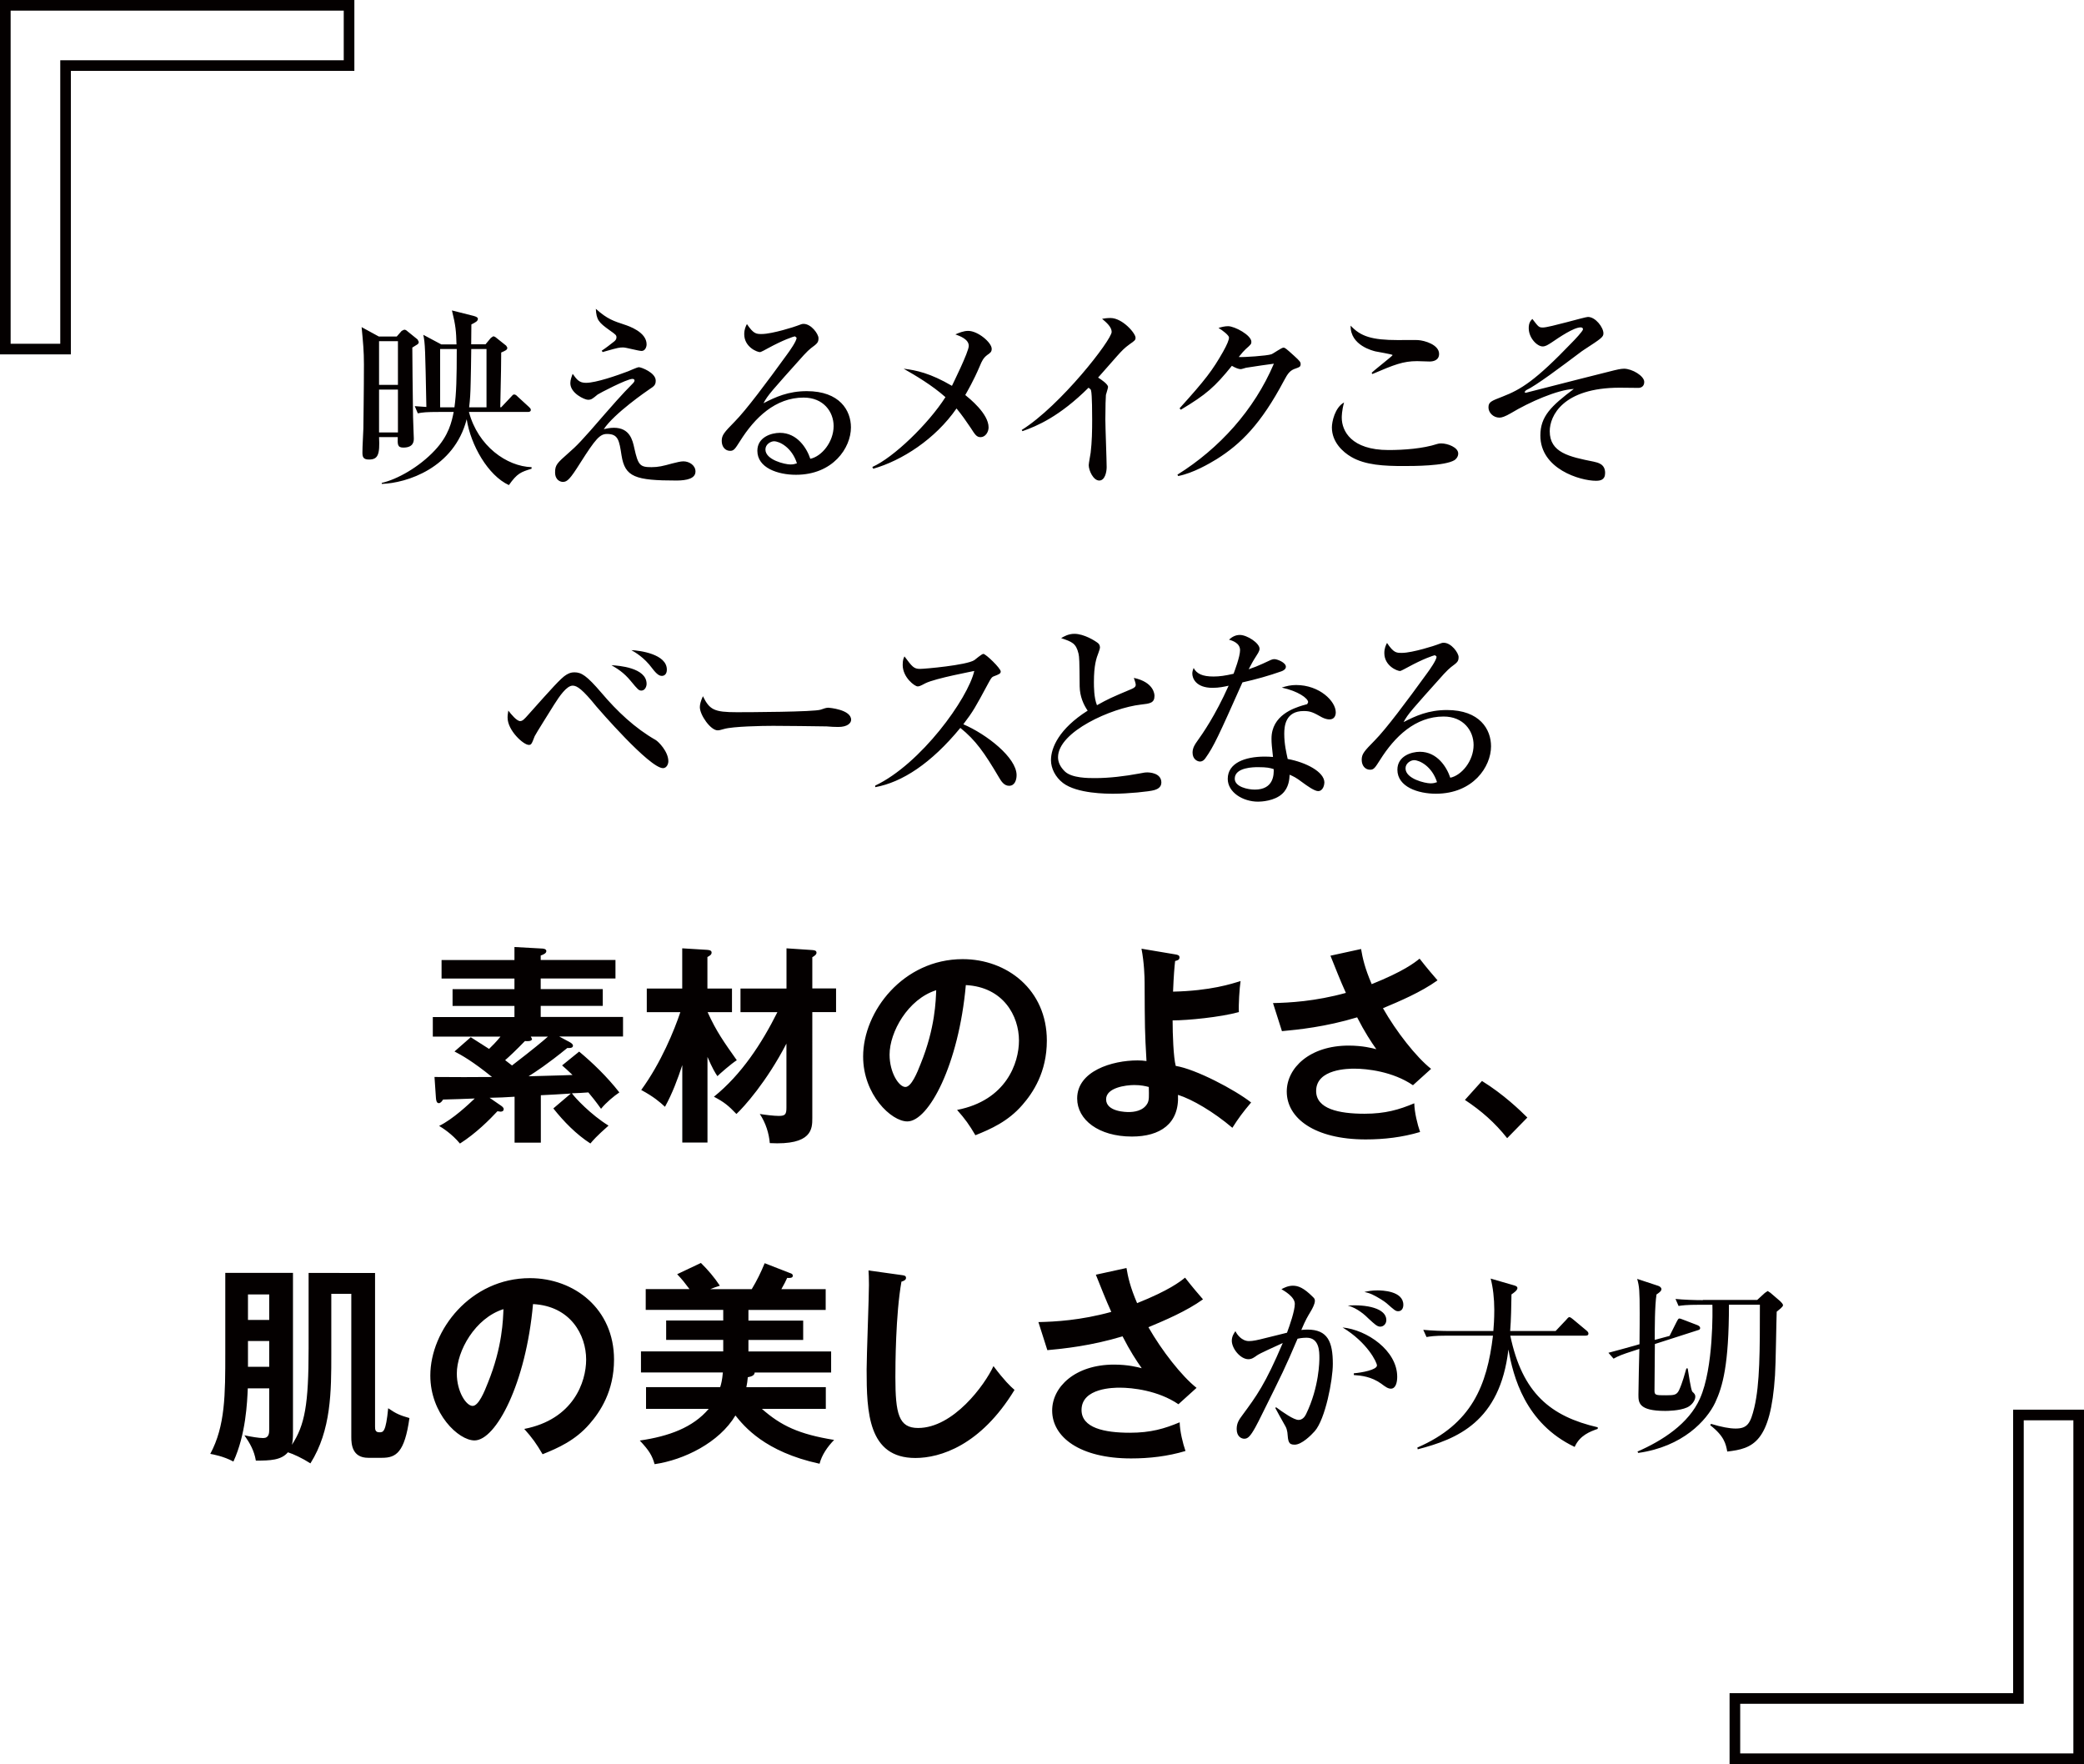<?xml version="1.0" encoding="utf-8"?>
<!-- Generator: Adobe Illustrator 26.5.0, SVG Export Plug-In . SVG Version: 6.00 Build 0)  -->
<svg version="1.1" id="レイヤー_1" xmlns="http://www.w3.org/2000/svg" xmlns:xlink="http://www.w3.org/1999/xlink" x="0px"
	 y="0px" viewBox="0 0 333.39 282.19" style="enable-background:new 0 0 333.39 282.19;" xml:space="preserve">
<style type="text/css">
	.st0{fill:#040000;}
</style>
<path class="st0" d="M263.04,61.1c0-0.97-1.95-2.12-3.24-2.12c-0.52,0-1.28,0.19-1.53,0.25c-0.79,0.19-4.67,1.18-5.56,1.4
	c-1.38,0.34-8.62,2.21-8.65,2.21l-0.18-0.13l0.25-0.28c1.62-0.75,5.59-3.74,8.92-6.24l0.37-0.25c2.78-1.81,3.09-2.03,3.09-2.62
	c0-0.93-1.25-2.62-2.48-2.62c-0.49,0-6.17,1.69-7.18,1.69c-0.67,0-0.7-0.06-1.71-1.37c-0.28,0.28-0.58,0.62-0.58,1.47
	c0,1.59,1.35,2.93,2.23,2.93c0.46,0,0.83-0.25,1.41-0.62c1.28-0.87,3.57-2.43,4.67-2.43c0.24,0,0.37,0.12,0.37,0.31
	c0,0.28-1.37,1.72-1.77,2.12c-5.83,6.08-8.13,7.49-11.09,8.64c-1.86,0.72-2.26,0.87-2.26,1.75c0,0.78,0.73,1.62,1.77,1.62
	c0.37,0,0.92-0.19,1.83-0.72c2.96-1.78,7.42-3.74,10.05-3.87c-3.6,2.71-5.35,4.37-5.35,7.45c0,5.36,6.38,7.24,8.89,7.24
	c0.7,0,1.47-0.13,1.47-1.25c0-1.43-1.13-1.65-1.83-1.81c-3.91-0.78-7.03-1.44-7.03-4.87c0-2.43,2.08-6.96,11.21-6.96
	c0.43,0,2.44,0.03,2.9,0.03C262.34,62.07,263.04,61.95,263.04,61.1 M233.28,72.55c0-1-1.71-1.62-2.72-1.62
	c-0.28,0-0.43,0.03-0.64,0.09c-2.29,0.75-5.35,0.97-7.79,0.97c-5.96,0-7.48-3.06-7.48-5.18c0-0.16,0-1.12,0.37-2.43
	c-1.47,0.81-1.95,3.09-1.95,3.99c0,2.34,1.74,3.93,3.08,4.71c2.26,1.34,5.35,1.47,8.37,1.47c1.62,0,6.6,0,8.16-0.94
	C232.88,73.48,233.28,73.11,233.28,72.55 M230.22,56.61c0-1.47-2.32-2.15-3.39-2.21c-0.43-0.03-2.66,0-3.18,0
	c-4.19,0-5.99-0.59-7.58-2.31c-0.09,3.21,3.7,4.05,3.97,4.12c0.4,0.09,2.75,0.47,2.75,0.59c0,0.13-2.87,2.34-3.36,2.84l0.12,0.19
	c3.51-1.5,4.92-2.06,7.15-2.06c0.28,0,1.71,0.06,2.02,0.06C229.18,57.83,230.22,57.7,230.22,56.61 M208.07,58.23
	c0-0.31-0.15-0.5-1.04-1.31c-1.31-1.19-1.47-1.31-1.71-1.31c-0.31,0-1.59,0.94-1.93,1.06c-0.7,0.25-4.46,0.5-5.22,0.44
	c0.61-0.75,0.73-0.9,1.13-1.28c0.82-0.72,0.89-0.81,0.89-1.15c0-1.06-2.66-2.5-3.73-2.5c-0.52,0-1.04,0.13-1.53,0.28
	c0.64,0.37,1.68,1.18,1.68,1.53c0,0.37-0.28,1.09-0.95,2.28c-1.68,2.96-2.81,4.46-6.96,9.05l0.21,0.22
	c4.09-2.46,5.41-3.62,8.16-7.02c0.58,0.34,1.1,0.53,1.4,0.53c0.21,0,0.7-0.19,0.86-0.22c1.31-0.22,3.76-0.56,4.46-0.65
	c-3.15,7.42-8.74,13.57-15.43,17.75l0.12,0.22c2.41-0.47,5.01-2,6.17-2.71c3.82-2.4,7.06-5.58,10.75-12.54
	c0.64-1.22,1.01-1.68,1.9-1.96C207.89,58.73,208.07,58.67,208.07,58.23 M181.66,54.02c0-0.72-2.11-3.15-4-3.15
	c-0.55,0-0.95,0.06-1.35,0.13c0.7,0.59,1.53,1.31,1.53,2.09c0,1.28-8.16,11.79-14.39,15.69l0.12,0.19
	c2.32-0.81,5.93-2.34,10.57-6.95c0.34,0.25,0.34,0.25,0.4,0.44c0.18,0.62,0.18,4.02,0.18,4.65c0,1.78-0.03,3.52-0.24,5.3
	c-0.03,0.28-0.31,1.68-0.31,2c0,0.84,0.73,2.46,1.68,2.46c0.92,0,1.19-1.37,1.19-2.15c0-1.06-0.21-6.43-0.21-7.64
	c0-2,0.06-3.65,0.09-3.9c0.03-0.19,0.34-1.06,0.34-1.28c0-0.44-1.07-1.18-1.59-1.5c0.46-0.5,2.57-2.93,3.05-3.46
	c0.76-0.84,1.13-1.25,1.99-1.87C181.54,54.49,181.66,54.4,181.66,54.02 M158.65,55.8c0-1-2.2-2.87-3.76-2.87
	c-0.76,0-1.47,0.31-2.05,0.56c0.76,0.28,2.14,0.78,2.14,1.84c0,0.97-2.63,6.24-2.69,6.39c-3.48-2.03-5.68-2.49-7.73-2.74
	c1.96,1.12,4.55,2.65,6.69,4.55c-2.75,4.3-8.31,9.67-11.7,11.17l0.15,0.28c4.58-1.31,9.9-4.71,13.32-9.64
	c0.92,1.12,1.5,1.97,2.26,3.09c0.7,1.09,0.95,1.5,1.59,1.5c0.76,0,1.28-0.81,1.28-1.56c0-2.21-3.09-4.65-3.73-5.18
	c0.34-0.62,1.28-2.18,2.32-4.62c0.34-0.84,0.58-1.31,1.19-1.78C158.41,56.46,158.65,56.3,158.65,55.8 M127.49,74.11
	c-0.27,0.09-0.52,0.19-1.04,0.19c-0.86,0-4-0.72-4-2.4c0-0.84,0.86-1.31,1.37-1.31C124.65,70.58,126.66,71.52,127.49,74.11
	 M136.13,68.37c0-2.71-1.8-5.8-7.06-5.8c-2.96,0-5.01,0.94-6.93,1.93c0.7-1.31,1.28-1.93,6.45-7.7c0.52-0.56,0.82-0.84,1.13-1.09
	c1.01-0.75,1.22-0.91,1.22-1.62c0-0.66-1.16-2.28-2.38-2.28c-0.24,0-0.34,0.03-1.07,0.31c-0.18,0.09-3.94,1.31-5.62,1.31
	c-0.89,0-1.31,0-2.38-1.59c-0.18,0.34-0.43,0.84-0.43,1.62c0,2.03,2.02,2.87,2.54,2.87c0.09,0,0.89-0.4,1.31-0.65
	c2.29-1.25,4.03-1.87,4.28-1.87l0.25,0.22c0,0.53-1.1,2.09-1.56,2.71c-3.21,4.43-6.54,8.89-8.34,10.7
	c-1.68,1.72-2.08,2.15-2.08,3.09c0,0.97,0.58,1.59,1.34,1.59c0.61,0,0.79-0.31,1.59-1.56c2.35-3.74,5.65-6.96,10.17-6.96
	c3.18,0,4.8,2.28,4.8,4.55c0,2.56-1.92,4.87-3.73,5.24c-0.55-1.68-2.08-4.15-4.86-4.15c-1.38,0-3.61,0.69-3.61,2.87
	c0,2.75,3.3,3.84,6.17,3.84C133.26,75.95,136.13,71.64,136.13,68.37 M111.26,75.42c0-1-1.01-1.62-1.93-1.62
	c-0.49,0-1.04,0.16-1.8,0.34c-1.47,0.41-2.23,0.59-3.3,0.59c-1.83,0-2.14-0.28-2.75-3.02c-0.28-1.31-0.73-3.28-3.27-3.28
	c-0.67,0-1.19,0.13-1.62,0.22c1.68-2.53,6.9-6.11,7.27-6.36c0.76-0.5,1.04-0.69,1.04-1.4c0-1.28-2.32-2.15-2.69-2.15
	c-0.28,0-1.47,0.56-1.74,0.66c-1.71,0.65-5.13,1.84-6.72,1.84c-1.07,0-1.44-0.47-2.14-1.44c-0.18,0.5-0.37,0.97-0.37,1.5
	c0,1.62,2.29,2.65,2.81,2.65c0.55,0,0.7-0.13,1.56-0.84c0.21-0.16,4.67-2.5,5.56-2.5c0.15,0,0.34,0.06,0.34,0.25
	c0,0.19-0.18,0.37-0.24,0.44c-1.74,1.72-3.91,4.24-4.49,4.9c-3.82,4.43-4.52,5.12-5.84,6.27c-1.8,1.59-2.14,1.9-2.14,3.09
	c0,1.28,0.89,1.53,1.25,1.53c0.7,0,1.16-0.47,2.75-2.99c2.51-3.96,3.18-4.68,4.31-4.68c1.8,0,1.95,1.03,2.32,3.43
	c0.55,3.46,2.17,4.02,8.86,4.02C109.85,76.85,111.26,76.57,111.26,75.42 M103.44,55.08c0-1.97-2.87-2.93-3.54-3.15
	c-1.68-0.56-2.75-0.87-4.58-2.53c0.09,1.78,0.46,2.18,2.2,3.43c0.98,0.69,1.1,0.78,1.1,1.15c0,0.31-0.21,0.5-0.34,0.62
	c-0.67,0.53-1.31,1.03-2.02,1.5l0.15,0.22l0.52-0.15c1.96-0.56,2.17-0.59,2.78-0.59c0.43,0,2.44,0.56,2.93,0.56
	C103.16,56.14,103.44,55.58,103.44,55.08 M63.66,69.18h-3.02v-6.86h3.02V69.18z M63.66,61.57h-3.02v-6.99h3.02V61.57z M66.99,54.68
	L66.8,54.3l-1.62-1.31c-0.18-0.16-0.31-0.25-0.52-0.25l-0.4,0.19l-0.79,0.9H60.6l-2.75-1.5c0.24,2.53,0.37,3.81,0.37,5.96
	c0,4.05-0.09,9.89-0.09,10.26c-0.03,1.06-0.15,2.77-0.15,3.84c0,0.69,0.12,1.12,1.04,1.12c1.43,0,1.77-0.75,1.62-3.59h2.99
	c-0.03,1.15-0.06,1.68,0.89,1.68c1.68,0,1.68-1.06,1.68-1.47c0-0.34-0.12-2.87-0.12-3.4c-0.06-3.4-0.12-10.26-0.12-11.13l0.85-0.53
	C66.93,54.96,66.99,54.87,66.99,54.68 M73.07,55.83c0,4.68-0.06,7.08-0.37,9.33h-2.29v-9.33H73.07z M77.83,65.16h-2.78
	c0.15-1.25,0.21-2.12,0.25-4.12c0.03-1.59,0.06-2.37,0.09-5.21h2.44V65.16z M85.04,74.98v-0.25c-3.97-0.12-8.58-3.37-10.02-8.83
	h9.44c0.21,0,0.46-0.06,0.46-0.34c0-0.19-0.18-0.34-0.31-0.47l-1.8-1.65c-0.18-0.19-0.34-0.34-0.58-0.34c-0.15,0-0.31,0.19-0.49,0.4
	l-1.56,1.65h-0.15c0.12-5.99,0.15-6.64,0.15-8.76c0.7-0.31,0.98-0.41,0.98-0.78l-0.18-0.31l-1.53-1.22
	c-0.18-0.16-0.37-0.28-0.55-0.28l-0.37,0.25l-0.86,1.03h-2.29c0-1.47,0.03-1.93,0.03-3.18c0.67-0.34,1.04-0.53,1.04-0.9
	c0-0.22-0.24-0.34-0.7-0.47l-3.45-0.87c0.61,2.46,0.67,3.31,0.73,5.43h-2.44l-2.87-1.53c0.3,1.47,0.3,2.12,0.49,11.54
	c-0.46-0.03-1.47-0.09-1.86-0.13l0.49,1.15c0.76-0.16,1.44-0.22,3.33-0.22h2.41c-0.31,1.53-0.76,3.74-3.02,6.14
	c-2.5,2.68-6.02,4.65-8.49,5.21v0.16c3.97-0.12,11.58-2.53,13.59-10.35c0.64,4.15,3.42,9.01,6.75,10.54
	C82.75,75.7,83.33,75.51,85.04,74.98"/>
<path class="st0" d="M229.89,125.12c-0.27,0.09-0.52,0.19-1.04,0.19c-0.86,0-4-0.72-4-2.4c0-0.84,0.86-1.31,1.37-1.31
	C227.05,121.6,229.06,122.53,229.89,125.12 M238.53,119.38c0-2.71-1.8-5.8-7.06-5.8c-2.96,0-5.01,0.94-6.93,1.93
	c0.7-1.31,1.28-1.93,6.45-7.7c0.52-0.56,0.83-0.84,1.13-1.09c1.01-0.75,1.22-0.9,1.22-1.62c0-0.65-1.16-2.28-2.38-2.28
	c-0.24,0-0.34,0.03-1.07,0.31c-0.18,0.09-3.94,1.31-5.62,1.31c-0.89,0-1.31,0-2.38-1.59c-0.18,0.34-0.43,0.84-0.43,1.62
	c0,2.03,2.02,2.87,2.53,2.87c0.09,0,0.89-0.41,1.31-0.65c2.29-1.25,4.03-1.87,4.28-1.87l0.24,0.22c0,0.53-1.1,2.09-1.56,2.71
	c-3.21,4.43-6.54,8.89-8.34,10.7c-1.68,1.71-2.08,2.15-2.08,3.09c0,0.97,0.58,1.59,1.34,1.59c0.61,0,0.79-0.31,1.59-1.56
	c2.35-3.74,5.65-6.95,10.17-6.95c3.18,0,4.8,2.28,4.8,4.55c0,2.56-1.92,4.87-3.73,5.24c-0.55-1.68-2.08-4.15-4.86-4.15
	c-1.37,0-3.6,0.69-3.6,2.87c0,2.74,3.3,3.84,6.17,3.84C235.66,126.96,238.53,122.66,238.53,119.38 M203.76,123.03
	c0.03,0.78,0.06,3.28-3.02,3.28c-1.13,0-3.21-0.44-3.21-1.75c0-1.84,3.12-1.84,3.7-1.84C202.72,122.72,203.15,122.84,203.76,123.03
	 M213.69,113.95c0-1.78-2.6-4.37-6.35-4.37c-0.82,0-1.53,0.16-2.29,0.41c2.6,0.56,4.22,1.71,4.22,2.34l-0.15,0.31l-0.79,0.22
	c-1.28,0.41-4.92,1.53-4.92,5.3c0,0.75,0.06,1.31,0.24,2.93c-0.4-0.03-0.76-0.06-1.31-0.06c-3.24,0-5.93,1.06-5.93,3.56
	c0,2.15,2.41,3.65,4.86,3.65c0.46,0,2.63-0.09,3.88-1.28c1.04-0.97,1.13-2.34,1.16-3.03c0.64,0.28,1.01,0.44,2.08,1.25
	c0.64,0.47,1.89,1.37,2.47,1.37c0.83,0,1.01-1.06,1.01-1.37c0-1.71-2.96-3.24-5.87-3.77c-0.21-0.97-0.55-2.37-0.55-4.02
	c0-1.22,0.18-3.65,3.12-3.65c1.1,0,1.56,0.25,2.9,1c0.18,0.09,0.67,0.34,1.22,0.34C213.38,115.08,213.69,114.58,213.69,113.95
	 M205.71,106.66c0-0.69-1.4-1.22-1.83-1.22c-0.37,0-0.52,0.09-1.92,0.75c-0.67,0.31-1.44,0.62-2.2,0.87
	c0.46-0.87,0.61-1.19,1.19-2.09c0.15-0.25,0.55-0.78,0.55-1.19c0-0.9-1.99-2.21-3.15-2.21c-0.67,0-1.22,0.28-1.74,0.75
	c0.52,0.16,1.77,0.53,1.77,1.69c0,1.03-0.89,3.37-1.04,3.77c-1.34,0.31-2.26,0.44-3.21,0.44c-1.77,0-2.69-0.44-3.18-1.37
	c-0.12,0.31-0.21,0.59-0.21,0.9c0,0.72,0.55,2.28,3.24,2.28c1.04,0,1.89-0.19,2.57-0.34c-2.17,4.83-4.12,7.61-5.1,8.98
	c-0.24,0.34-0.67,0.94-0.67,1.72c0,1.09,0.8,1.43,1.19,1.43c0.46,0,0.76-0.37,0.86-0.53c1.34-1.87,2.11-3.56,5.93-12.13
	c2.11-0.47,4.22-1.06,6.26-1.78C205.29,107.28,205.71,107.06,205.71,106.66 M185.79,125.18c0-1.56-1.96-1.62-2.23-1.62
	c-0.37,0-0.55,0.03-1.37,0.19c-2.2,0.41-4.71,0.72-7,0.72c-1.13,0-3.67,0-4.8-1.03c-0.79-0.75-1.13-1.53-1.13-2.31
	c0-4.09,8.58-7.89,13.26-8.42c1.44-0.16,2.17-0.25,2.17-1.4c0-0.25-0.09-2.18-3.3-2.87c0.12,0.37,0.3,0.87,0.3,1.09
	c0,0.34-0.24,0.5-0.67,0.69c-3.33,1.4-3.73,1.59-5.53,2.59c-0.49-1.18-0.49-2.99-0.49-3.71c0-2.71,0.4-3.84,0.73-4.68
	c0.18-0.5,0.24-0.72,0.24-0.84c0-0.4-0.21-0.62-0.34-0.72c-0.43-0.34-2.2-1.47-3.76-1.47c-0.95,0-1.71,0.44-2.11,0.69
	c1.74,0.59,2.38,0.81,2.78,2.49c0.12,0.56,0.15,1.03,0.18,5.24c0.03,1.59,0.61,2.9,1.28,3.87c-4.58,2.9-5.87,5.93-5.87,7.92
	c0,1.31,0.7,2.71,1.92,3.65c2.26,1.72,7,1.72,8.1,1.72c2.2,0,5.77-0.34,6.54-0.59C185.03,126.27,185.79,126.02,185.79,125.18
	 M162.63,124c0-2.81-4.8-6.55-8.52-8.14c1.59-2.09,1.92-2.71,3.94-6.46c0.46-0.84,0.58-1.06,0.85-1.18
	c0.98-0.37,1.19-0.47,1.19-0.81c0-0.5-2.38-2.81-2.78-2.81c-0.24,0-1.22,0.84-1.44,1c-1.25,0.81-7.94,1.4-8.68,1.4
	c-1.01,0-1.25-0.34-2.5-2c-0.15,0.34-0.28,0.56-0.28,1.37c0,2,1.93,3.43,2.38,3.43c0.24,0,0.37-0.03,1.25-0.5
	c1.62-0.81,7.73-1.93,7.82-1.97c-1.01,4.43-8.55,14.88-15.85,18.34v0.25c4.31-0.78,8.95-3.8,13.62-9.48
	c2.44,1.96,3.85,3.96,6.2,7.95c0.3,0.5,0.76,1.31,1.59,1.31C162.35,125.71,162.63,124.75,162.63,124 M136.16,115.14
	c0-1.65-3.57-1.93-3.64-1.93c-0.4,0-0.76,0.16-1.22,0.31c-1.04,0.37-11.64,0.41-13.41,0.41c-3.64,0-4.37-0.38-5.44-2.56
	c-0.37,0.81-0.49,1.34-0.49,1.75c0,1.25,1.71,3.71,2.84,3.71c0.25,0,0.49-0.06,1.04-0.22c1.4-0.41,6.08-0.5,7.85-0.5
	c0.52,0,7.97,0.06,8.55,0.09c0.61,0.06,1.37,0.09,1.86,0.09C135.58,116.29,136.16,115.67,136.16,115.14 M106.92,121.78
	c0-1.56-1.59-3.15-2.02-3.4c-3.33-1.9-6.17-4.59-8.68-7.55c-2.38-2.78-3.21-3.28-4.34-3.28c-0.55,0-0.89,0.16-1.31,0.41
	c-0.83,0.5-2.35,2.21-6.05,6.36c-0.64,0.72-0.92,1.03-1.31,1.03c-0.55,0-1.44-1.09-1.89-1.68c-0.06,0.41-0.12,0.69-0.12,1.12
	c0,2.06,2.54,4.37,3.39,4.37c0.4,0,0.46-0.12,0.95-1.4c0.15-0.34,2.69-4.37,3.09-5.02c0.89-1.4,2.02-3.06,2.99-3.06
	c0.7,0,1.59,0.62,3.79,3.34c0.27,0.31,8.49,9.86,10.66,9.86C106.65,122.87,106.92,122.22,106.92,121.78 M103.44,109.4
	c0-2.62-4.55-2.93-5.62-2.99c0.89,0.53,1.93,1.12,3.09,2.53c1.13,1.37,1.28,1.53,1.71,1.53
	C103.19,110.46,103.44,109.81,103.44,109.4 M106.68,107.12c0-2.5-4.34-3.06-5.68-3.12c0.55,0.31,2.05,1.15,3.33,2.9
	c0.76,1,1.16,1.22,1.56,1.22C106.22,108.12,106.68,107.9,106.68,107.12"/>
<path class="st0" d="M234.35,175.95c2.63,1.74,4.8,3.64,6.76,6.12l3.23-3.3c-1.17-1.16-3.8-3.71-7.26-5.85L234.35,175.95z
	 M212.84,152.88c0.67,1.67,1.63,4.12,2.47,5.95c-4.93,1.36-9,1.57-11.66,1.63l1.43,4.49c2.6-0.24,6.97-0.68,12.03-2.21
	c1.2,2.35,2.23,3.91,3.07,5.1c-0.63-0.17-2.2-0.58-4.43-0.58c-6.23,0-9.9,3.57-9.9,7.35c0,4.25,4.43,7.66,12.63,7.66
	c2.93,0,5.87-0.34,8.7-1.19c-0.43-1.22-0.9-3.16-0.93-4.59c-2.43,1.02-4.63,1.67-7.97,1.67c-4.1,0-7.73-0.78-7.73-3.64
	c0-3.57,5.26-3.57,6.13-3.57c1.97,0,6.13,0.44,9.36,2.65l2.9-2.62c-2.37-1.87-5.57-5.95-7.7-9.7c2.6-1.09,6.07-2.55,8.73-4.46
	c-0.67-0.78-1.63-1.87-2.87-3.47c-0.8,0.65-2.57,2.04-7.66,4.08c-1.1-2.55-1.47-4.22-1.7-5.62L212.84,152.88z M183.78,173.88
	c0.03,1.53,0.07,2.11-0.23,2.65c-0.7,1.23-2.23,1.36-3,1.36c-0.27,0-3.6,0-3.6-2.04c0-1.87,3.17-2.28,4.5-2.28
	C182.54,173.57,183.24,173.74,183.78,173.88 M182.61,151.76c0.43,2.21,0.5,4.53,0.5,5.45c0.03,7.28,0.03,7.72,0.3,12.52
	c-0.53-0.07-0.9-0.1-1.43-0.1c-4.07,0-9.66,1.7-9.66,6.09c0,3.4,3.43,6.09,8.76,6.09c4.5,0,7.6-2.04,7.37-6.67
	c2.27,0.71,5.7,2.72,8.7,5.27c0.97-1.53,1.67-2.48,3-4.05c-2.6-2.04-8.86-5.34-12.06-5.85c-0.37-1.36-0.5-5.1-0.5-7.28
	c2.4,0,7.63-0.51,10.6-1.33c-0.07-1.19,0.1-3.81,0.27-4.97c-1.37,0.44-4.83,1.57-10.8,1.7c0.1-2.59,0.23-4.01,0.33-4.9
	c0.37-0.1,0.7-0.17,0.7-0.58c0-0.34-0.27-0.41-0.67-0.48L182.61,151.76z M149.77,158.4c-0.07,1.57-0.13,5.99-2.5,11.81
	c-0.53,1.36-1.47,3.67-2.43,3.67c-1.03,0-2.53-2.28-2.53-5.17C142.31,165.1,145.24,159.83,149.77,158.4 M156.04,181.6
	c2.47-0.99,5.23-2.21,7.5-4.83c1.7-1.94,3.93-5.24,3.93-10.31c0-8.13-6.37-13.03-13.46-13.03c-9.5,0-15.93,8.34-15.93,15.58
	c0,6.09,4.5,10.38,7.07,10.38c3.43,0,8.23-9.12,9.36-21.81c6,0.31,8.5,4.93,8.5,8.88c0,3.57-2.03,9.56-9.9,11.09
	C154.41,179.02,155.04,179.9,156.04,181.6 M113.17,169.05c0.83,1.91,1.23,2.55,1.6,3.1c0.33-0.34,2.23-2.01,3.1-2.55
	c-2-2.83-3.27-4.59-4.67-7.69h3.9v-3.78h-3.93v-5.04c0.37-0.2,0.67-0.37,0.67-0.71c0-0.38-0.43-0.41-0.77-0.44l-3.93-0.24v6.43
	h-5.67v3.78h5.37c-0.97,2.89-3.07,8.07-6.26,12.45c1.97,1.06,3,1.94,3.8,2.69c1.17-2.11,2.03-4.42,2.77-6.67v12.39h4.03V169.05z
	 M124.37,161.9c-2.5,5-5.73,9.97-10.16,13.54c1.63,0.85,2.33,1.43,3.6,2.76c1.2-1.12,4.83-5.14,8-11.26v10.24
	c0,1.09-0.2,1.33-1.23,1.33c-0.77,0-2.17-0.17-3.03-0.31c0.97,1.46,1.47,3.13,1.6,4.66c6.8,0.37,6.8-2.31,6.8-4.02V161.9h3.8v-3.78
	h-3.8v-5c0.3-0.17,0.67-0.41,0.67-0.71c0-0.37-0.33-0.41-0.77-0.44l-4.03-0.27v6.43h-7.36v3.78H124.37z M87.67,165.81
	c-0.8,0.71-2.3,1.97-5.76,4.63c-0.47-0.37-0.77-0.61-1.1-0.85c0.6-0.51,1.83-1.67,3.17-3.06c0.27,0.03,1.13,0.1,1.13-0.34l-0.2-0.37
	H87.67z M89.47,165.81h10.2v-3.13H86.5v-1.77h9.93v-2.69H86.5v-1.7h11.96v-2.96H86.5v-0.71c0.5-0.17,0.9-0.37,0.9-0.71
	c0-0.38-0.57-0.41-0.77-0.41l-4.33-0.24v2.08H70.64v2.96H82.3v1.7h-9.9v2.69h9.9v1.77H69.24v3.13h10.83
	c-0.6,0.75-1.43,1.6-1.83,1.97c-0.7-0.44-2.1-1.33-2.93-1.87l-2.6,2.28c1.17,0.61,2.9,1.57,6,4.08c-2,0.03-6.83,0.03-9.2,0
	l0.23,3.37c0.03,0.37,0.1,0.82,0.47,0.82c0.27,0,0.53-0.34,0.67-0.58c0.9,0,4.23-0.14,5.07-0.17c-0.97,0.92-3.47,3.3-5.7,4.39
	c0.53,0.31,2.07,1.29,3.33,2.82c2.57-1.63,4.77-3.85,6-5.17l0.5,0.07c0.3,0,0.5-0.14,0.5-0.41c0-0.24-0.27-0.44-0.43-0.55
	l-1.83-1.26c0.9,0,3.13-0.1,4-0.17v7.35h4.2v-7.59c0.7-0.03,3.87-0.2,4.8-0.27l-2.8,2.38c1.67,2.11,3.67,4.15,5.93,5.61
	c0.4-0.48,0.93-1.12,2.9-2.86c-2.83-1.74-5.4-4.49-5.86-5.17c0.53,0,2.13-0.1,2.63-0.14c0.5,0.58,1.2,1.46,2.03,2.62
	c0.83-1.02,2.07-2.04,2.93-2.62c-1.97-2.52-4.27-4.73-6.43-6.53l-2.73,2.21c0.47,0.41,0.93,0.82,1.67,1.53
	c-0.93,0.03-1.53,0.07-7.03,0.21c1.13-0.72,2.93-1.87,6.2-4.53c0.37,0.03,0.9,0.03,0.9-0.37c0-0.24-0.3-0.44-0.5-0.55L89.47,165.81z
	"/>
<path class="st0" d="M175.31,203.91c0.67,1.67,1.63,4.12,2.47,5.95c-4.93,1.36-9,1.57-11.66,1.63l1.43,4.49
	c2.6-0.24,6.96-0.68,12.03-2.21c1.2,2.35,2.23,3.91,3.07,5.1c-0.63-0.17-2.2-0.58-4.43-0.58c-6.23,0-9.9,3.57-9.9,7.35
	c0,4.25,4.43,7.66,12.63,7.66c2.93,0,5.87-0.34,8.7-1.19c-0.43-1.23-0.9-3.16-0.93-4.59c-2.43,1.02-4.63,1.67-7.97,1.67
	c-4.1,0-7.73-0.78-7.73-3.64c0-3.57,5.26-3.57,6.13-3.57c1.97,0,6.13,0.44,9.37,2.65l2.9-2.62c-2.37-1.87-5.56-5.95-7.7-9.7
	c2.6-1.09,6.07-2.55,8.73-4.46c-0.67-0.78-1.63-1.87-2.87-3.47c-0.8,0.65-2.57,2.04-7.67,4.08c-1.1-2.55-1.47-4.22-1.7-5.62
	L175.31,203.91z M138.94,203.23c0.03,0.68,0.07,0.92,0.07,2.31c0,1.94-0.37,11.4-0.37,13.54c0,6.8,0.23,14.15,7.8,14.15
	c3.93,0,10.43-1.97,15.86-10.89c-0.7-0.61-1.63-1.5-3.37-3.81c-1.37,2.99-6.4,9.9-12.06,9.9c-3.1,0-3.63-2.28-3.63-8.13
	c0-1.84,0.03-10,0.97-15.28c0.27-0.07,0.73-0.24,0.73-0.58c0-0.37-0.23-0.41-0.77-0.48L138.94,203.23z M119.4,221.91
	c0.13-0.61,0.17-0.99,0.23-1.6c0.5-0.1,1.07-0.24,1.1-0.75h12.23v-3.37h-13.23v-1.84h8.76v-3.1h-8.76v-1.7h12.36v-3.33H125
	c0.57-0.99,0.6-1.12,0.93-1.8c0.43,0.03,0.9,0.03,0.9-0.34c0-0.27-0.17-0.34-0.47-0.44l-4.03-1.57c-0.6,1.46-1.23,2.76-2.07,4.15
	h-6.63c0.5-0.2,0.77-0.31,1.53-0.55c-0.9-1.36-1.9-2.52-3.03-3.64l-3.8,1.8c0.87,0.92,1.2,1.36,1.97,2.38h-7v3.33h12.4v1.7h-9.13
	v3.1h9.13v1.84h-13.16v3.37h13.1c-0.1,1.19-0.27,1.87-0.43,2.35h-11.86v3.47h10.03c-2.53,2.99-6.37,4.39-11.03,5.07
	c1.5,1.6,1.97,2.38,2.37,3.78c4.7-0.68,10.33-3.44,12.93-7.79c1.37,1.7,4.67,5.82,13.46,7.72c0.37-1.43,1.27-2.72,2.33-3.81
	c-5.67-0.92-8.5-2.28-11.56-4.97h10.23v-3.47H119.4z M80.54,209.42c-0.07,1.57-0.13,5.99-2.5,11.81c-0.53,1.36-1.47,3.67-2.43,3.67
	c-1.03,0-2.53-2.28-2.53-5.17C73.07,216.12,76,210.85,80.54,209.42 M86.8,232.63c2.47-0.99,5.23-2.21,7.5-4.83
	c1.7-1.94,3.93-5.24,3.93-10.31c0-8.13-6.37-13.03-13.46-13.03c-9.5,0-15.93,8.34-15.93,15.58c0,6.09,4.5,10.38,7.07,10.38
	c3.43,0,8.23-9.12,9.36-21.81c6,0.31,8.5,4.93,8.5,8.88c0,3.57-2.03,9.56-9.9,11.09C85.17,230.04,85.8,230.92,86.8,232.63
	 M39.67,207.07h3.4v4.08h-3.4V207.07z M39.67,214.52h3.4v4.12h-3.4V214.52z M43.07,222.11v6.5c0,0.65-0.03,1.43-0.97,1.43
	c-0.67,0-1.9-0.2-3-0.44c0.9,1.29,1.57,2.48,1.83,4.05c2.33,0,4.06-0.07,5.13-1.33c0.87,0.27,2.33,0.95,3.6,1.77
	C53,228.78,53,222.55,53,216.6v-9.63h3.2v22.93c0,1.12,0.13,3.3,2.7,3.3h2.23c2.23,0,3.6-0.85,4.37-6.36
	c-1.43-0.41-2.07-0.65-3.4-1.57c-0.37,3.85-0.8,3.85-1.4,3.85c-0.67,0-0.7-0.44-0.7-0.92v-24.57H49.37v12.04
	c0,9.02-0.6,12.28-2.67,15.45c0.13-0.55,0.17-1.02,0.17-2.08v-25.42H36.04v12.79c0,6.67,0,11.7-2.4,16.16c0.5,0.1,2.1,0.37,3.7,1.23
	c2-4.36,2.2-9.49,2.3-11.71H43.07z"/>
<path class="st0" d="M272.41,207.98c-1.4,0-2.96-0.06-4.37-0.19l0.49,1.12c0.61-0.09,1.19-0.19,3.33-0.19h2.08
	c0.03,0.65,0.21,10.11-1.99,15c-1.8,4.05-6.02,6.74-9.99,8.48l0.12,0.22c7.12-1,10.94-5.18,12.31-8.05c1.19-2.56,2.2-6.02,2.2-15.66
	h4.95c0,7.39,0,12.66-0.89,16.44c-0.61,2.5-1.07,3.37-2.99,3.37c-0.98,0-2.29-0.25-3.94-0.75l-0.12,0.22
	c2.26,1.75,2.5,3.03,2.72,4.21c4.09-0.47,6.94-1.4,7.64-12.2c0.12-1.62,0.21-8.73,0.27-10.17c0.37-0.31,1.01-0.78,1.01-1.03
	c0-0.22-0.3-0.5-0.46-0.66l-1.56-1.34l-0.43-0.28l-0.46,0.31l-1.22,1.12H272.41z M264.72,214.34c0-1.96,0-5.43,0.28-7.27
	c0.34-0.22,0.79-0.53,0.79-0.84c0-0.25-0.24-0.44-0.49-0.53l-3.39-1.12c0.34,1.22,0.4,1.84,0.4,5.46c0,0.72,0,2.4-0.03,4.99
	l-0.76,0.22c-0.73,0.22-3.76,1.03-4.21,1.15l0.82,0.94c0.79-0.44,1.44-0.69,3.09-1.22l1.04-0.34c-0.03,1.06-0.15,6.18-0.15,7.33
	c0,1.22,0,2.59,4.28,2.59c0.24,0,2.29,0,3.51-0.56c0.7-0.31,1.31-1.09,1.31-1.72c0-0.34-0.15-0.5-0.46-0.78
	c-0.27-0.28-0.64-3.15-0.76-3.74h-0.21c-0.18,0.62-0.64,2.37-1.19,3.52c-0.37,0.72-0.76,0.78-2.02,0.78c-1.71,0-1.89,0-1.89-0.78
	c0-0.59,0.06-6.39,0.06-7.42l6.87-2.21c0.18-0.06,0.37-0.09,0.37-0.34c0-0.25-0.21-0.37-0.43-0.47l-2.35-0.9
	c-0.18-0.06-0.37-0.16-0.55-0.16c-0.18,0-0.27,0.25-0.43,0.53l-1.13,2.25L264.72,214.34z M255.6,228.57v-0.25
	c-7.55-1.75-12.07-5.46-13.99-14.66h12.01c0.18,0,0.49,0,0.49-0.34c0-0.19-0.15-0.34-0.3-0.47l-2.17-1.81
	c-0.21-0.16-0.4-0.34-0.58-0.34c-0.18,0-0.34,0.25-0.49,0.41l-1.71,1.81h-7.27c0.15-1.87,0.18-3.99,0.21-5.86
	c0.34-0.22,0.95-0.66,0.95-1c0-0.28-0.3-0.37-0.52-0.44l-3.76-1.09c0.37,1.37,0.58,3.21,0.58,4.99c0,1.56-0.09,2.65-0.15,3.4h-6.84
	c-1.47,0-2.9-0.06-4.37-0.19l0.52,1.15c0.58-0.09,1.16-0.22,3.3-0.22h7.33c-0.95,7.98-3.39,14.13-12.1,17.9l0.06,0.28
	c6.26-1.62,13.17-4.37,14.51-15.97c0.76,4.27,2.66,11.82,10.6,15.59C252.73,229.6,254.38,229,255.6,228.57 M213.22,218.18
	c0-3.56-0.83-5.49-4.06-5.49c-0.4,0-0.67,0.03-0.98,0.06c0.73-1.72,0.98-2.09,1.59-3.12c0.15-0.28,0.58-1,0.58-1.56
	c0-0.28-0.12-0.41-0.34-0.62c-1.44-1.44-2.32-1.78-3.18-1.78c-0.76,0-1.44,0.34-1.83,0.56c0.37,0.22,2.14,1.19,2.14,2.34
	c0,1.12-0.82,3.46-1.25,4.62c-0.52,0.12-2.96,0.75-3.51,0.87c-1.19,0.31-1.96,0.47-2.57,0.47c-1.16,0-1.93-1.06-2.17-1.59
	c-0.21,0.31-0.58,0.81-0.58,1.53c0,1.25,1.37,2.96,2.66,2.96c0.55,0,0.95-0.31,1.34-0.59c0.52-0.38,2.75-1.34,4.15-2
	c-2.81,6.61-4.18,8.45-6.48,11.57c-0.49,0.66-0.89,1.22-0.89,2.18c0,1.25,0.79,1.56,1.22,1.56c0.31,0,0.52-0.12,0.73-0.31
	c0.61-0.56,1.43-2.24,2.05-3.49c3.33-6.71,3.7-7.42,5.74-12.2c0.73-0.16,1.28-0.16,1.44-0.16c2.05,0,2.05,2.22,2.05,3.24
	c0,0.41,0,4.62-2.14,9.01c-0.21,0.44-0.61,0.9-1.19,0.9c-0.76,0-2.44-1.18-3.6-2.03l-0.12,0.12c0.12,0.25,1.07,1.97,1.62,2.93
	c0.18,0.31,0.27,0.69,0.31,0.97c0.12,1.5,0.18,1.97,1.16,1.97c1.13,0,2.63-1.5,3.21-2.15C212.03,227.01,213.22,220.74,213.22,218.18
	 M223.52,220.24c0-4.21-4.86-7.52-8.74-7.89c3.97,2.4,5.5,5.58,5.5,6.08c0,0.69-2.41,1.15-3.7,1.25v0.28
	c1.25,0.09,2.78,0.25,4.37,1.37c0.7,0.53,1.1,0.81,1.56,0.81C223.27,222.14,223.52,221.17,223.52,220.24 M221.78,211.16
	c0-1.9-3.24-2.53-6.17-2.31c1.56,0.38,2.93,1.68,3.33,2.09c0.95,0.87,1.37,1.28,1.86,1.28
	C221.35,212.22,221.78,211.76,221.78,211.16 M224.5,208.73c0-2.25-3.48-2.31-4.12-2.31c-0.92,0-1.53,0.12-2.11,0.25
	c0.4,0.09,0.7,0.16,1.25,0.4c0.92,0.44,1.93,1.09,2.26,1.37c1.31,1.15,1.47,1.31,1.89,1.31C224.25,209.76,224.5,209.26,224.5,208.73
	"/>
<polygon class="st0" points="55.84,10.49 54.99,10.49 54.99,1.7 10.49,1.7 1.7,1.7 1.7,10.49 1.7,54.99 9.64,54.99 9.64,9.64 
	55.84,9.64 55.84,10.49 54.99,10.49 55.84,10.49 55.84,11.34 11.34,11.34 11.34,56.69 0,56.69 0,10.49 0,0 10.49,0 56.69,0 
	56.69,11.34 55.84,11.34 "/>
<polygon class="st0" points="277.54,271.7 278.39,271.7 278.39,280.49 322.9,280.49 331.69,280.49 331.69,271.7 331.69,227.2 
	323.75,227.2 323.75,272.55 277.54,272.55 277.54,271.7 278.39,271.7 277.54,271.7 277.54,270.85 322.05,270.85 322.05,225.5 
	333.39,225.5 333.39,271.7 333.39,282.19 322.9,282.19 276.69,282.19 276.69,270.85 277.54,270.85 "/>
</svg>
